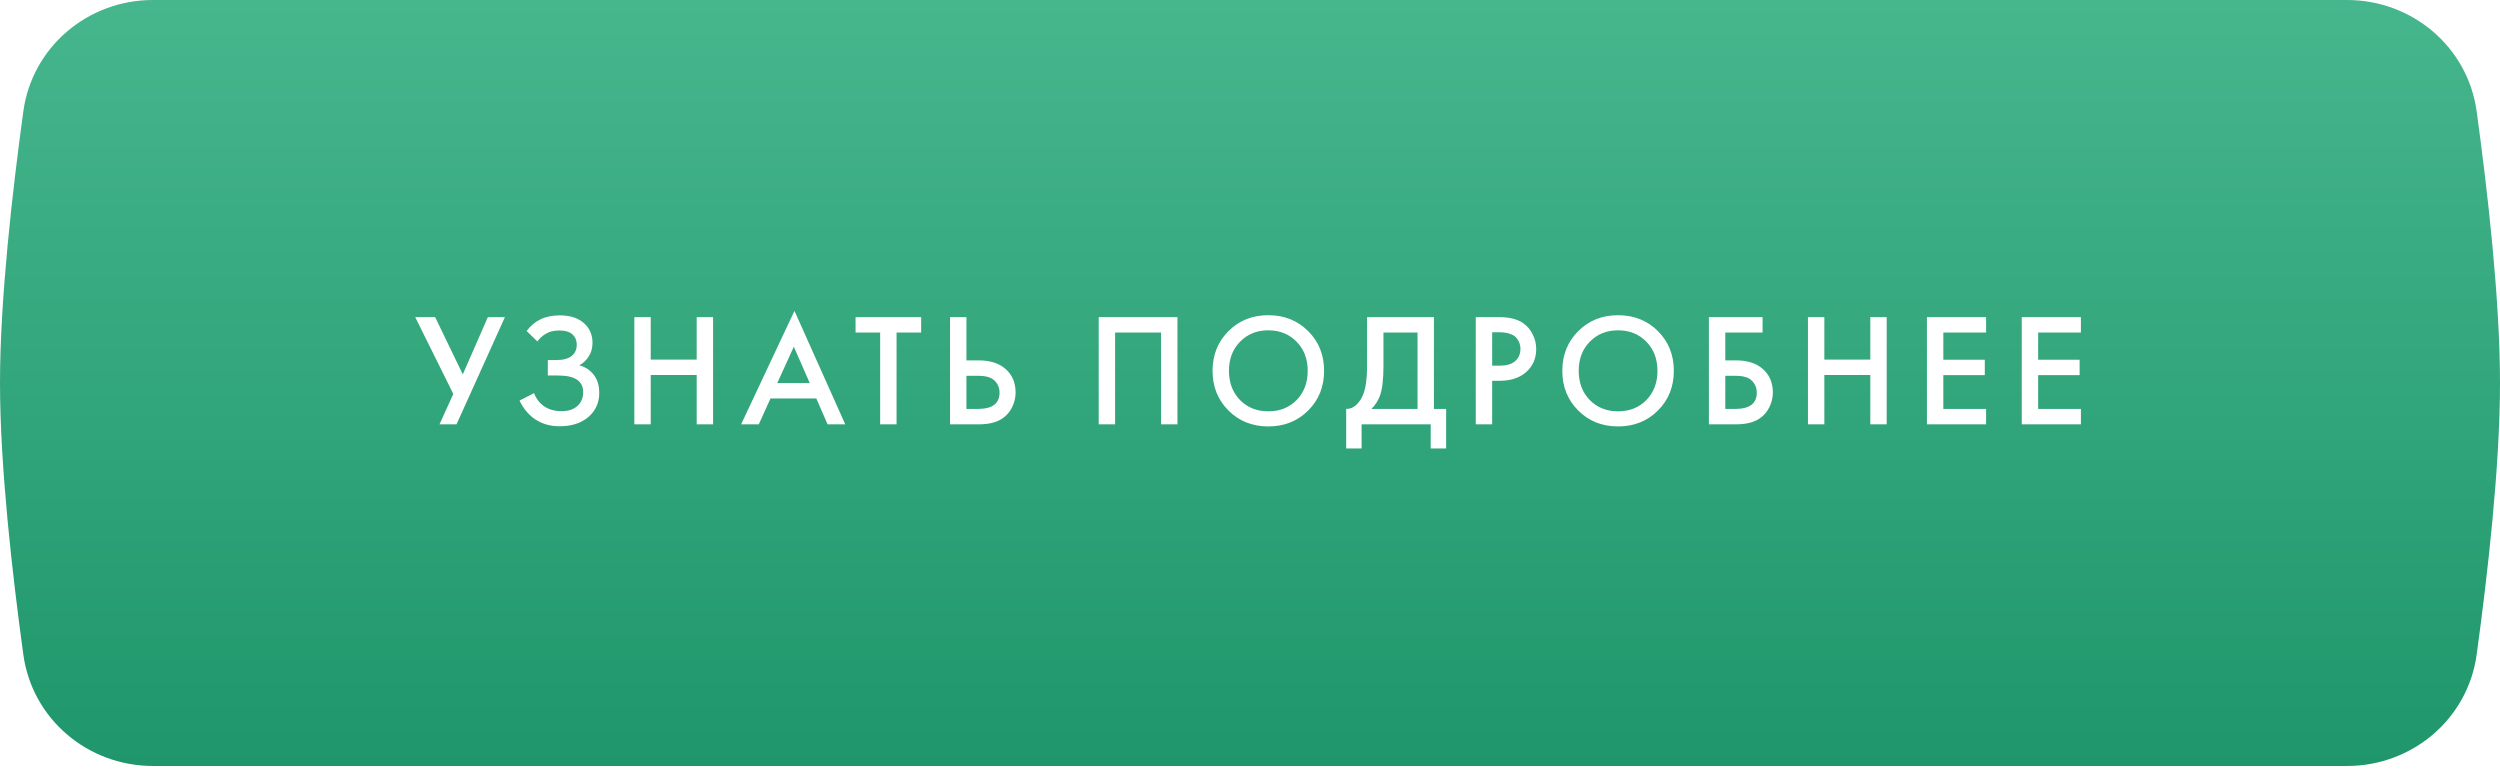 <?xml version="1.0" encoding="UTF-8"?> <svg xmlns="http://www.w3.org/2000/svg" width="226" height="70" viewBox="0 0 226 70" fill="none"> <g filter="url(#filter0_ii_67_1438)"> <path d="M2.11 10.066C2.912 4.233 7.945 0 13.833 0H212.167C218.055 0 223.088 4.233 223.89 10.066C224.886 17.315 226 27.102 226 34.622C226 42.143 224.886 51.929 223.89 59.178C223.088 65.012 218.055 69.245 212.167 69.245H13.833C7.945 69.245 2.912 65.012 2.11 59.178C1.114 51.929 0 42.143 0 34.622C0 27.102 1.114 17.315 2.11 10.066Z" fill="url(#paint0_linear_67_1438)"></path> </g> <path d="M37.536 28.67H39.337L41.836 33.842L44.103 28.67H45.643L41.27 38.36H39.73L40.979 35.614L37.536 28.67ZM48.578 30.864L47.605 29.919C47.963 29.445 48.38 29.096 48.855 28.873C49.339 28.631 49.925 28.51 50.612 28.51C51.581 28.51 52.332 28.767 52.864 29.28C53.329 29.735 53.562 30.302 53.562 30.98C53.562 31.445 53.455 31.847 53.242 32.186C53.039 32.534 52.748 32.815 52.37 33.028C52.903 33.164 53.339 33.45 53.678 33.886C54.007 34.302 54.172 34.849 54.172 35.527C54.172 36.399 53.847 37.121 53.199 37.692C52.54 38.254 51.668 38.535 50.583 38.535C49.663 38.535 48.869 38.283 48.201 37.779C47.678 37.372 47.266 36.849 46.966 36.21L48.273 35.542C48.467 36.036 48.767 36.428 49.174 36.719C49.6 37.019 50.133 37.169 50.772 37.169C51.411 37.169 51.906 36.995 52.254 36.646C52.564 36.336 52.719 35.939 52.719 35.455C52.719 34.951 52.53 34.573 52.153 34.321C51.794 34.07 51.208 33.944 50.395 33.944H49.523V32.549H50.307C50.927 32.549 51.392 32.418 51.702 32.157C51.993 31.915 52.138 31.585 52.138 31.169C52.138 30.733 51.983 30.399 51.673 30.166C51.421 29.973 51.048 29.876 50.554 29.876C50.089 29.876 49.697 29.968 49.377 30.152C49.068 30.326 48.801 30.563 48.578 30.864ZM58.826 28.67V32.505H62.981V28.67H64.463V38.36H62.981V33.9H58.826V38.36H57.344V28.67H58.826ZM74.813 38.36L73.796 36.021H69.655L68.594 38.36H66.996L71.82 28.103L76.411 38.36H74.813ZM70.265 34.627H73.2L71.762 31.343L70.265 34.627ZM83.272 30.064H81.049V38.36H79.567V30.064H77.344V28.67H83.272V30.064ZM85.883 38.36V28.67H87.365V32.578H88.469C89.505 32.578 90.314 32.835 90.895 33.348C91.505 33.881 91.81 34.593 91.81 35.484C91.81 35.949 91.704 36.394 91.491 36.82C91.287 37.237 90.992 37.576 90.605 37.837C90.082 38.186 89.374 38.36 88.483 38.36H85.883ZM87.365 33.973V36.966H88.411C89.709 36.966 90.358 36.477 90.358 35.498C90.358 35.072 90.212 34.714 89.922 34.423C89.641 34.123 89.147 33.973 88.44 33.973H87.365ZM99.323 28.67H106.442V38.36H104.96V30.064H100.805V38.36H99.323V28.67ZM111.054 29.934C112.012 28.975 113.214 28.495 114.657 28.495C116.1 28.495 117.301 28.975 118.26 29.934C119.219 30.893 119.698 32.089 119.698 33.522C119.698 34.956 119.219 36.152 118.26 37.111C117.301 38.07 116.1 38.549 114.657 38.549C113.214 38.549 112.012 38.07 111.054 37.111C110.095 36.152 109.615 34.956 109.615 33.522C109.615 32.089 110.095 30.893 111.054 29.934ZM112.1 36.166C112.768 36.844 113.62 37.184 114.657 37.184C115.693 37.184 116.545 36.844 117.214 36.166C117.882 35.479 118.216 34.597 118.216 33.522C118.216 32.447 117.882 31.571 117.214 30.893C116.545 30.205 115.693 29.861 114.657 29.861C113.62 29.861 112.768 30.205 112.1 30.893C111.431 31.571 111.097 32.447 111.097 33.522C111.097 34.597 111.431 35.479 112.1 36.166ZM123.583 28.67H129.627V36.966H130.731V40.54H129.336V38.36H123.089V40.54H121.694V36.966C122.024 36.975 122.324 36.859 122.595 36.617C122.866 36.365 123.079 36.045 123.234 35.658C123.467 35.067 123.583 34.22 123.583 33.115V28.67ZM125.065 30.064V33.115C125.065 34.326 124.953 35.227 124.731 35.818C124.556 36.263 124.304 36.646 123.975 36.966H128.145V30.064H125.065ZM133.41 28.67H135.546C136.437 28.67 137.144 28.844 137.667 29.193C138.054 29.454 138.35 29.798 138.553 30.224C138.766 30.641 138.873 31.081 138.873 31.547C138.873 32.418 138.558 33.125 137.928 33.668C137.337 34.171 136.548 34.423 135.56 34.423H134.892V38.36H133.41V28.67ZM134.892 30.035V33.057H135.56C136.18 33.057 136.65 32.922 136.969 32.651C137.289 32.37 137.449 31.997 137.449 31.532C137.449 31.367 137.425 31.212 137.376 31.067C137.337 30.922 137.255 30.767 137.129 30.602C137.013 30.428 136.819 30.292 136.548 30.195C136.277 30.089 135.943 30.035 135.546 30.035H134.892ZM142.671 29.934C143.63 28.975 144.831 28.495 146.274 28.495C147.718 28.495 148.919 28.975 149.878 29.934C150.836 30.893 151.316 32.089 151.316 33.522C151.316 34.956 150.836 36.152 149.878 37.111C148.919 38.07 147.718 38.549 146.274 38.549C144.831 38.549 143.63 38.07 142.671 37.111C141.713 36.152 141.233 34.956 141.233 33.522C141.233 32.089 141.713 30.893 142.671 29.934ZM143.717 36.166C144.386 36.844 145.238 37.184 146.274 37.184C147.311 37.184 148.163 36.844 148.832 36.166C149.5 35.479 149.834 34.597 149.834 33.522C149.834 32.447 149.5 31.571 148.832 30.893C148.163 30.205 147.311 29.861 146.274 29.861C145.238 29.861 144.386 30.205 143.717 30.893C143.049 31.571 142.715 32.447 142.715 33.522C142.715 34.597 143.049 35.479 143.717 36.166ZM154.484 38.36V28.67H159.336V30.064H155.966V32.578H156.925C157.961 32.578 158.77 32.835 159.351 33.348C159.961 33.881 160.266 34.593 160.266 35.484C160.266 35.949 160.16 36.394 159.946 36.82C159.743 37.237 159.448 37.576 159.06 37.837C158.537 38.186 157.83 38.36 156.939 38.36H154.484ZM155.966 33.973V36.966H156.866C158.164 36.966 158.813 36.477 158.813 35.498C158.813 35.072 158.668 34.714 158.377 34.423C158.096 34.123 157.603 33.973 156.895 33.973H155.966ZM164.921 28.67V32.505H169.076V28.67H170.558V38.36H169.076V33.9H164.921V38.36H163.439V28.67H164.921ZM179.542 28.67V30.064H175.677V32.52H179.426V33.915H175.677V36.966H179.542V38.36H174.195V28.67H179.542ZM188.114 28.67V30.064H184.249V32.52H187.998V33.915H184.249V36.966H188.114V38.36H182.767V28.67H188.114Z" fill="white"></path> <defs> <filter id="filter0_ii_67_1438" x="0" y="-3.229" width="226" height="75.702" filterUnits="userSpaceOnUse" color-interpolation-filters="sRGB"> <feFlood flood-opacity="0" result="BackgroundImageFix"></feFlood> <feBlend mode="normal" in="SourceGraphic" in2="BackgroundImageFix" result="shape"></feBlend> <feColorMatrix in="SourceAlpha" type="matrix" values="0 0 0 0 0 0 0 0 0 0 0 0 0 0 0 0 0 0 127 0" result="hardAlpha"></feColorMatrix> <feOffset dy="-3.229"></feOffset> <feGaussianBlur stdDeviation="1.614"></feGaussianBlur> <feComposite in2="hardAlpha" operator="arithmetic" k2="-1" k3="1"></feComposite> <feColorMatrix type="matrix" values="0 0 0 0 0.13 0 0 0 0 0.542 0 0 0 0 0.391 0 0 0 1 0"></feColorMatrix> <feBlend mode="normal" in2="shape" result="effect1_innerShadow_67_1438"></feBlend> <feColorMatrix in="SourceAlpha" type="matrix" values="0 0 0 0 0 0 0 0 0 0 0 0 0 0 0 0 0 0 127 0" result="hardAlpha"></feColorMatrix> <feOffset dy="3.229"></feOffset> <feGaussianBlur stdDeviation="1.614"></feGaussianBlur> <feComposite in2="hardAlpha" operator="arithmetic" k2="-1" k3="1"></feComposite> <feColorMatrix type="matrix" values="0 0 0 0 1 0 0 0 0 1 0 0 0 0 1 0 0 0 0.25 0"></feColorMatrix> <feBlend mode="normal" in2="effect1_innerShadow_67_1438" result="effect2_innerShadow_67_1438"></feBlend> </filter> <linearGradient id="paint0_linear_67_1438" x1="113" y1="0" x2="113" y2="69.245" gradientUnits="userSpaceOnUse"> <stop stop-color="#46B68D"></stop> <stop offset="1" stop-color="#1F966B"></stop> </linearGradient> </defs> </svg> 